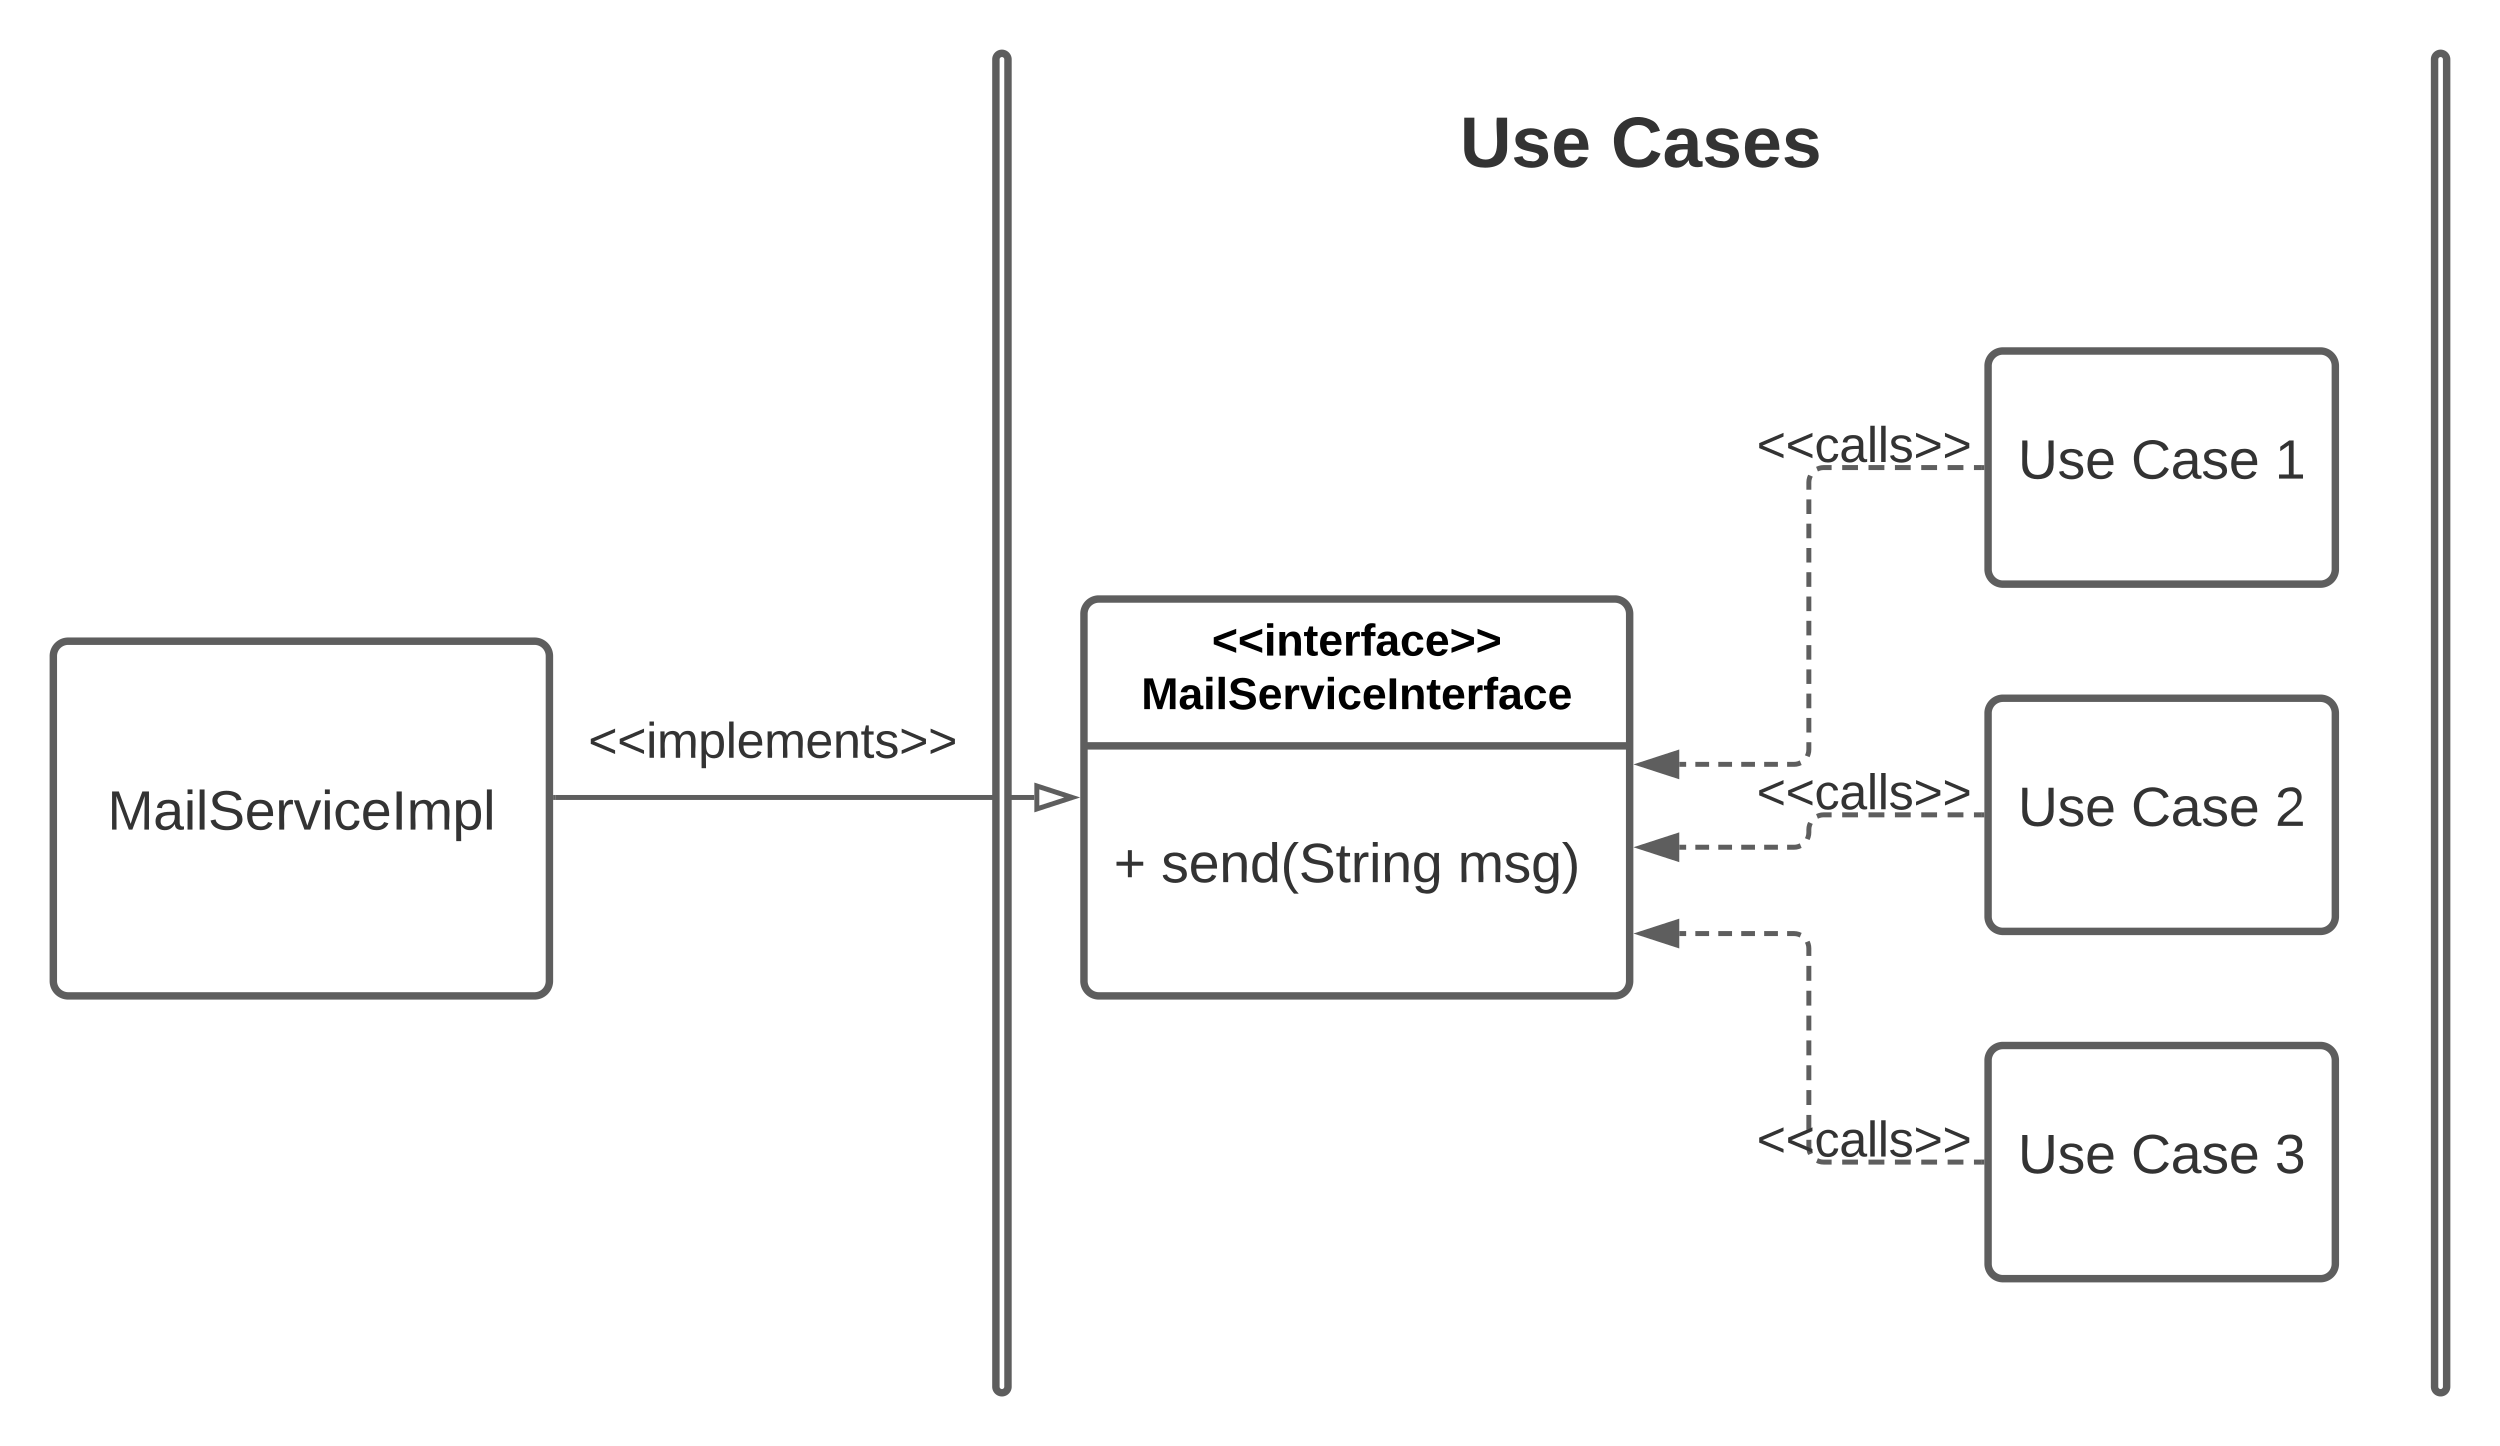 <svg xmlns="http://www.w3.org/2000/svg" xmlns:xlink="http://www.w3.org/1999/xlink" xmlns:lucid="lucid" width="1007.88" height="583"><g transform="translate(-258.5 -38.5)" lucid:page-tab-id="0_0"><path d="M0 0h1870.87v1322.84H0z" fill="#fff"/><path d="M695.5 286a6 6 0 0 1 6-6h208a6 6 0 0 1 6 6v148a6 6 0 0 1-6 6h-208a6 6 0 0 1-6-6z" stroke="#5e5e5e" stroke-width="3" fill="#fff"/><path d="M695.5 339.2h220" stroke="#5e5e5e" stroke-width="3" fill="none"/><use xlink:href="#a" transform="matrix(1,0,0,1,703.5,288) translate(43.575 14.8)"/><use xlink:href="#b" transform="matrix(1,0,0,1,703.5,288) translate(15.1 36.4)"/><use xlink:href="#c" transform="matrix(1,0,0,1,707.5,347.2) translate(0 46.944)"/><use xlink:href="#d" transform="matrix(1,0,0,1,707.5,347.2) translate(19.136 46.944)"/><use xlink:href="#e" transform="matrix(1,0,0,1,707.5,347.2) translate(138.704 46.944)"/><path d="M1060 186a6 6 0 0 1 6-6h128a6 6 0 0 1 6 6v82a6 6 0 0 1-6 6h-128a6 6 0 0 1-6-6z" stroke="#5e5e5e" stroke-width="3" fill="#fff"/><use xlink:href="#f" transform="matrix(1,0,0,1,1068,188) translate(4.037 43.444)"/><use xlink:href="#g" transform="matrix(1,0,0,1,1068,188) translate(49.654 43.444)"/><use xlink:href="#h" transform="matrix(1,0,0,1,1068,188) translate(107.617 43.444)"/><path d="M1060 326a6 6 0 0 1 6-6h128a6 6 0 0 1 6 6v82a6 6 0 0 1-6 6h-128a6 6 0 0 1-6-6z" stroke="#5e5e5e" stroke-width="3" fill="#fff"/><use xlink:href="#f" transform="matrix(1,0,0,1,1068,328) translate(4.037 43.444)"/><use xlink:href="#g" transform="matrix(1,0,0,1,1068,328) translate(49.654 43.444)"/><use xlink:href="#i" transform="matrix(1,0,0,1,1068,328) translate(107.617 43.444)"/><path d="M1060 466a6 6 0 0 1 6-6h128a6 6 0 0 1 6 6v82a6 6 0 0 1-6 6h-128a6 6 0 0 1-6-6z" stroke="#5e5e5e" stroke-width="3" fill="#fff"/><use xlink:href="#f" transform="matrix(1,0,0,1,1068,468) translate(4.037 43.444)"/><use xlink:href="#g" transform="matrix(1,0,0,1,1068,468) translate(49.654 43.444)"/><use xlink:href="#j" transform="matrix(1,0,0,1,1068,468) translate(107.617 43.444)"/><path d="M1057.5 507h-3.2m-4.24 0h-6.37m-4.26 0h-6.38m-4.25 0h-6.36m-4.25 0h-6.4m-4.24 0h-6.37m-4.26 0h-3.2l-.93-.07-.9-.22-.87-.35m-2.63-2.63l-.36-.87-.22-.9-.07-.95v-3m0-4v-6.02m0-4v-6.02m0-4v-6.02m0-4v-6m0-4.02v-6m0-4.02v-6m0-4v-6.02m0-4v-3.02l-.07-.94-.22-.9-.36-.88m-2.63-2.62l-.87-.36-.9-.22-.95-.08h-2.77m-3.7 0h-5.55m-3.7 0h-5.55m-3.7 0h-5.55m-3.7 0h-5.55m-3.7 0h-2.78" stroke="#5e5e5e" stroke-width="2" fill="none"/><path d="M1058.5 507.98h-1.03v-1.96h1.03z" stroke="#5e5e5e" stroke-width=".05" fill="#5e5e5e"/><path d="M920.24 414.86l14.26-4.63v9.27z" stroke="#5e5e5e" stroke-width="2" fill="#5e5e5e"/><path d="M1057.5 367h-3.2m-4.24 0h-6.37m-4.26 0h-6.38m-4.25 0h-6.36m-4.25 0h-6.4m-4.24 0h-6.37m-4.26 0h-3.2l-.93.07-.9.22-.87.35m-2.63 2.63l-.36.87-.22.9-.07.95v1.07l-.07.94-.22.93-.36.87m-2.63 2.62l-.87.36-.9.22-.95.07h-2.77m-3.7 0h-5.55m-3.7 0h-5.55m-3.7 0h-5.55m-3.7 0h-5.55m-3.7 0h-2.78" stroke="#5e5e5e" stroke-width="2" fill="none"/><path d="M1058.5 367.98h-1.03v-1.96h1.03z" stroke="#5e5e5e" stroke-width=".05" fill="#5e5e5e"/><path d="M920.24 380.07l14.26-4.63v9.27z" stroke="#5e5e5e" stroke-width="2" fill="#5e5e5e"/><path d="M1057.5 227h-3.2m-4.24 0h-6.37m-4.26 0h-6.38m-4.25 0h-6.36m-4.25 0h-6.4m-4.24 0h-6.37m-4.26 0h-3.2l-.93.07-.9.22-.87.35m-2.63 2.63l-.36.87-.22.9-.07.95v2.94m0 3.9v5.88m0 3.92v5.87m0 3.93v5.87m0 3.9v5.9m0 3.9v5.88m0 3.9v5.88m0 3.92v5.87m0 3.92v5.87m0 3.9v5.9m0 3.9v5.88m0 3.9v2.95l-.07.94-.22.92-.36.87m-2.63 2.6l-.87.37-.9.22-.95.07h-2.77m-3.7 0h-5.55m-3.7 0h-5.55m-3.7 0h-5.55m-3.7 0h-5.55m-3.7 0h-2.78" stroke="#5e5e5e" stroke-width="2" fill="none"/><path d="M1058.5 227.97h-1.03v-1.94h1.03z" stroke="#5e5e5e" stroke-width=".05" fill="#5e5e5e"/><path d="M920.24 346.67l14.26-4.64v9.27z" stroke="#5e5e5e" stroke-width="2" fill="#5e5e5e"/><path d="M280 303a6 6 0 0 1 6-6h188a6 6 0 0 1 6 6v131a6 6 0 0 1-6 6H286a6 6 0 0 1-6-6z" stroke="#5e5e5e" stroke-width="3" fill="#fff"/><use xlink:href="#k" transform="matrix(1,0,0,1,288,305) translate(13.821 67.944)"/><path d="M675.5 360h-193" stroke="#5e5e5e" stroke-width="2" fill="none"/><path d="M690.76 360l-14.26 4.63v-9.26z" stroke="#5e5e5e" stroke-width="2" fill="#fff"/><path d="M482.53 360.98h-1.03v-1.96h1.03z" stroke="#5e5e5e" stroke-width=".05" fill="#5e5e5e"/><path d="M660 62.44a2.44 2.44 0 0 1 2.44-2.44 2.44 2.44 0 0 1 2.43 2.44v535.12a2.44 2.44 0 0 1-2.43 2.44 2.44 2.44 0 0 1-2.44-2.44z" stroke="#5e5e5e" stroke-width="3" fill="#fff"/><path d="M800 66a6 6 0 0 1 6-6h228a6 6 0 0 1 6 6v68a6 6 0 0 1-6 6H806a6 6 0 0 1-6-6z" fill="none"/><use xlink:href="#l" transform="matrix(1,0,0,1,800,60) translate(47.056 45.778)"/><use xlink:href="#m" transform="matrix(1,0,0,1,800,60) translate(107.963 45.778)"/><path d="M940 206a6 6 0 0 1 6-6h128a6 6 0 0 1 6 6v28a6 6 0 0 1-6 6H946a6 6 0 0 1-6-6z" stroke="#000" stroke-opacity="0" stroke-width="3" fill="#fff" fill-opacity="0"/><g><use xlink:href="#n" transform="matrix(1,0,0,1,945,205) translate(21.722 19.75)"/></g><path d="M940 346a6 6 0 0 1 6-6h128a6 6 0 0 1 6 6v28a6 6 0 0 1-6 6H946a6 6 0 0 1-6-6z" stroke="#000" stroke-opacity="0" stroke-width="3" fill="#fff" fill-opacity="0"/><g><use xlink:href="#n" transform="matrix(1,0,0,1,945,345) translate(21.722 19.75)"/></g><path d="M940 486a6 6 0 0 1 6-6h128a6 6 0 0 1 6 6v28a6 6 0 0 1-6 6H946a6 6 0 0 1-6-6z" stroke="#000" stroke-opacity="0" stroke-width="3" fill="#fff" fill-opacity="0"/><g><use xlink:href="#n" transform="matrix(1,0,0,1,945,485) translate(21.722 19.75)"/></g><path d="M500 326a6 6 0 0 1 6-6h128a6 6 0 0 1 6 6v28a6 6 0 0 1-6 6H506a6 6 0 0 1-6-6z" stroke="#000" stroke-opacity="0" stroke-width="3" fill="#fff" fill-opacity="0"/><g><use xlink:href="#o" transform="matrix(1,0,0,1,505,325) translate(-9.333 19)"/></g><path d="M1240 62.44a2.44 2.44 0 0 1 2.44-2.44 2.44 2.44 0 0 1 2.43 2.44v535.12a2.44 2.44 0 0 1-2.43 2.44 2.44 2.44 0 0 1-2.44-2.44z" stroke="#5e5e5e" stroke-width="3" fill="#fff"/><defs><path d="M15-91v-56l181-69v40L49-119l147 57v40" id="p"/><path d="M25-224v-37h50v37H25zM25 0v-190h50V0H25" id="q"/><path d="M135-194c87-1 58 113 63 194h-50c-7-57 23-157-34-157-59 0-34 97-39 157H25l-1-190h47c2 12-1 28 3 38 12-26 28-41 61-42" id="r"/><path d="M115-3C79 11 28 4 28-45v-112H4v-33h27l15-45h31v45h36v33H77v99c-1 23 16 31 38 25v30" id="s"/><path d="M185-48c-13 30-37 53-82 52C43 2 14-33 14-96s30-98 90-98c62 0 83 45 84 108H66c0 31 8 55 39 56 18 0 30-7 34-22zm-45-69c5-46-57-63-70-21-2 6-4 13-4 21h74" id="t"/><path d="M135-150c-39-12-60 13-60 57V0H25l-1-190h47c2 13-1 29 3 40 6-28 27-53 61-41v41" id="u"/><path d="M121-226c-27-7-43 5-38 36h38v33H83V0H34v-157H6v-33h28c-9-59 32-81 87-68v32" id="v"/><path d="M133-34C117-15 103 5 69 4 32 3 11-16 11-54c-1-60 55-63 116-61 1-26-3-47-28-47-18 1-26 9-28 27l-52-2c7-38 36-58 82-57s74 22 75 68l1 82c-1 14 12 18 25 15v27c-30 8-71 5-69-32zm-48 3c29 0 43-24 42-57-32 0-66-3-65 30 0 17 8 27 23 27" id="w"/><path d="M190-63c-7 42-38 67-86 67-59 0-84-38-90-98-12-110 154-137 174-36l-49 2c-2-19-15-32-35-32-30 0-35 28-38 64-6 74 65 87 74 30" id="x"/><path d="M15-22v-40l146-57-146-57v-40l181 69v56" id="y"/><g id="a"><use transform="matrix(0.05,0,0,0.05,0,0)" xlink:href="#p"/><use transform="matrix(0.05,0,0,0.05,10.5,0)" xlink:href="#p"/><use transform="matrix(0.05,0,0,0.05,21,0)" xlink:href="#q"/><use transform="matrix(0.05,0,0,0.05,26,0)" xlink:href="#r"/><use transform="matrix(0.05,0,0,0.05,36.95,0)" xlink:href="#s"/><use transform="matrix(0.05,0,0,0.05,42.9,0)" xlink:href="#t"/><use transform="matrix(0.05,0,0,0.05,52.9,0)" xlink:href="#u"/><use transform="matrix(0.05,0,0,0.05,59.9,0)" xlink:href="#v"/><use transform="matrix(0.05,0,0,0.05,65.85,0)" xlink:href="#w"/><use transform="matrix(0.05,0,0,0.05,75.85,0)" xlink:href="#x"/><use transform="matrix(0.05,0,0,0.05,85.85,0)" xlink:href="#t"/><use transform="matrix(0.05,0,0,0.05,95.85,0)" xlink:href="#y"/><use transform="matrix(0.05,0,0,0.05,106.35,0)" xlink:href="#y"/></g><path d="M230 0l2-204L168 0h-37L68-204 70 0H24v-248h70l56 185 57-185h69V0h-46" id="z"/><path d="M25 0v-261h50V0H25" id="A"/><path d="M169-182c-1-43-94-46-97-3 18 66 151 10 154 114 3 95-165 93-204 36-6-8-10-19-12-30l50-8c3 46 112 56 116 5-17-69-150-10-154-114-4-87 153-88 188-35 5 8 8 18 10 28" id="B"/><path d="M128 0H69L1-190h53L99-40l48-150h52" id="C"/><path d="M24 0v-248h52V0H24" id="D"/><g id="b"><use transform="matrix(0.05,0,0,0.05,0,0)" xlink:href="#z"/><use transform="matrix(0.05,0,0,0.05,14.95,0)" xlink:href="#w"/><use transform="matrix(0.05,0,0,0.05,24.95,0)" xlink:href="#q"/><use transform="matrix(0.05,0,0,0.05,29.95,0)" xlink:href="#A"/><use transform="matrix(0.05,0,0,0.05,34.95,0)" xlink:href="#B"/><use transform="matrix(0.05,0,0,0.05,46.95,0)" xlink:href="#t"/><use transform="matrix(0.05,0,0,0.05,56.95,0)" xlink:href="#u"/><use transform="matrix(0.05,0,0,0.05,63.95,0)" xlink:href="#C"/><use transform="matrix(0.05,0,0,0.05,73.95,0)" xlink:href="#q"/><use transform="matrix(0.05,0,0,0.05,78.95,0)" xlink:href="#x"/><use transform="matrix(0.05,0,0,0.05,88.95,0)" xlink:href="#t"/><use transform="matrix(0.05,0,0,0.05,98.95,0)" xlink:href="#D"/><use transform="matrix(0.05,0,0,0.05,103.95,0)" xlink:href="#r"/><use transform="matrix(0.05,0,0,0.05,114.9,0)" xlink:href="#s"/><use transform="matrix(0.05,0,0,0.05,120.85,0)" xlink:href="#t"/><use transform="matrix(0.05,0,0,0.05,130.85,0)" xlink:href="#u"/><use transform="matrix(0.05,0,0,0.05,137.85,0)" xlink:href="#v"/><use transform="matrix(0.05,0,0,0.05,143.8,0)" xlink:href="#w"/><use transform="matrix(0.05,0,0,0.05,153.8,0)" xlink:href="#x"/><use transform="matrix(0.05,0,0,0.05,163.8,0)" xlink:href="#t"/></g><path fill="#333" d="M118-107v75H92v-75H18v-26h74v-75h26v75h74v26h-74" id="E"/><use transform="matrix(0.062,0,0,0.062,0,0)" xlink:href="#E" id="c"/><path fill="#333" d="M135-143c-3-34-86-38-87 0 15 53 115 12 119 90S17 21 10-45l28-5c4 36 97 45 98 0-10-56-113-15-118-90-4-57 82-63 122-42 12 7 21 19 24 35" id="F"/><path fill="#333" d="M100-194c63 0 86 42 84 106H49c0 40 14 67 53 68 26 1 43-12 49-29l28 8c-11 28-37 45-77 45C44 4 14-33 15-96c1-61 26-98 85-98zm52 81c6-60-76-77-97-28-3 7-6 17-6 28h103" id="G"/><path fill="#333" d="M117-194c89-4 53 116 60 194h-32v-121c0-31-8-49-39-48C34-167 62-67 57 0H25l-1-190h30c1 10-1 24 2 32 11-22 29-35 61-36" id="H"/><path fill="#333" d="M85-194c31 0 48 13 60 33l-1-100h32l1 261h-30c-2-10 0-23-3-31C134-8 116 4 85 4 32 4 16-35 15-94c0-66 23-100 70-100zm9 24c-40 0-46 34-46 75 0 40 6 74 45 74 42 0 51-32 51-76 0-42-9-74-50-73" id="I"/><path fill="#333" d="M87 75C49 33 22-17 22-94c0-76 28-126 65-167h31c-38 41-64 92-64 168S80 34 118 75H87" id="J"/><path fill="#333" d="M185-189c-5-48-123-54-124 2 14 75 158 14 163 119 3 78-121 87-175 55-17-10-28-26-33-46l33-7c5 56 141 63 141-1 0-78-155-14-162-118-5-82 145-84 179-34 5 7 8 16 11 25" id="K"/><path fill="#333" d="M59-47c-2 24 18 29 38 22v24C64 9 27 4 27-40v-127H5v-23h24l9-43h21v43h35v23H59v120" id="L"/><path fill="#333" d="M114-163C36-179 61-72 57 0H25l-1-190h30c1 12-1 29 2 39 6-27 23-49 58-41v29" id="M"/><path fill="#333" d="M24-231v-30h32v30H24zM24 0v-190h32V0H24" id="N"/><path fill="#333" d="M177-190C167-65 218 103 67 71c-23-6-38-20-44-43l32-5c15 47 100 32 89-28v-30C133-14 115 1 83 1 29 1 15-40 15-95c0-56 16-97 71-98 29-1 48 16 59 35 1-10 0-23 2-32h30zM94-22c36 0 50-32 50-73 0-42-14-75-50-75-39 0-46 34-46 75s6 73 46 73" id="O"/><g id="d"><use transform="matrix(0.062,0,0,0.062,0,0)" xlink:href="#F"/><use transform="matrix(0.062,0,0,0.062,11.111,0)" xlink:href="#G"/><use transform="matrix(0.062,0,0,0.062,23.457,0)" xlink:href="#H"/><use transform="matrix(0.062,0,0,0.062,35.802,0)" xlink:href="#I"/><use transform="matrix(0.062,0,0,0.062,48.148,0)" xlink:href="#J"/><use transform="matrix(0.062,0,0,0.062,55.494,0)" xlink:href="#K"/><use transform="matrix(0.062,0,0,0.062,70.309,0)" xlink:href="#L"/><use transform="matrix(0.062,0,0,0.062,76.481,0)" xlink:href="#M"/><use transform="matrix(0.062,0,0,0.062,83.827,0)" xlink:href="#N"/><use transform="matrix(0.062,0,0,0.062,88.704,0)" xlink:href="#H"/><use transform="matrix(0.062,0,0,0.062,101.049,0)" xlink:href="#O"/></g><path fill="#333" d="M210-169c-67 3-38 105-44 169h-31v-121c0-29-5-50-35-48C34-165 62-65 56 0H25l-1-190h30c1 10-1 24 2 32 10-44 99-50 107 0 11-21 27-35 58-36 85-2 47 119 55 194h-31v-121c0-29-5-49-35-48" id="P"/><path fill="#333" d="M33-261c38 41 65 92 65 168S71 34 33 75H2C39 34 66-17 66-93S39-220 2-261h31" id="Q"/><g id="e"><use transform="matrix(0.062,0,0,0.062,0,0)" xlink:href="#P"/><use transform="matrix(0.062,0,0,0.062,18.457,0)" xlink:href="#F"/><use transform="matrix(0.062,0,0,0.062,29.568,0)" xlink:href="#O"/><use transform="matrix(0.062,0,0,0.062,41.914,0)" xlink:href="#Q"/></g><path fill="#333" d="M232-93c-1 65-40 97-104 97C67 4 28-28 28-90v-158h33c8 89-33 224 67 224 102 0 64-133 71-224h33v155" id="R"/><g id="f"><use transform="matrix(0.062,0,0,0.062,0,0)" xlink:href="#R"/><use transform="matrix(0.062,0,0,0.062,15.988,0)" xlink:href="#F"/><use transform="matrix(0.062,0,0,0.062,27.099,0)" xlink:href="#G"/></g><path fill="#333" d="M212-179c-10-28-35-45-73-45-59 0-87 40-87 99 0 60 29 101 89 101 43 0 62-24 78-52l27 14C228-24 195 4 139 4 59 4 22-46 18-125c-6-104 99-153 187-111 19 9 31 26 39 46" id="S"/><path fill="#333" d="M141-36C126-15 110 5 73 4 37 3 15-17 15-53c-1-64 63-63 125-63 3-35-9-54-41-54-24 1-41 7-42 31l-33-3c5-37 33-52 76-52 45 0 72 20 72 64v82c-1 20 7 32 28 27v20c-31 9-61-2-59-35zM48-53c0 20 12 33 32 33 41-3 63-29 60-74-43 2-92-5-92 41" id="T"/><g id="g"><use transform="matrix(0.062,0,0,0.062,0,0)" xlink:href="#S"/><use transform="matrix(0.062,0,0,0.062,15.988,0)" xlink:href="#T"/><use transform="matrix(0.062,0,0,0.062,28.333,0)" xlink:href="#F"/><use transform="matrix(0.062,0,0,0.062,39.444,0)" xlink:href="#G"/></g><path fill="#333" d="M27 0v-27h64v-190l-56 39v-29l58-41h29v221h61V0H27" id="U"/><use transform="matrix(0.062,0,0,0.062,0,0)" xlink:href="#U" id="h"/><path fill="#333" d="M101-251c82-7 93 87 43 132L82-64C71-53 59-42 53-27h129V0H18c2-99 128-94 128-182 0-28-16-43-45-43s-46 15-49 41l-32-3c6-41 34-60 81-64" id="V"/><use transform="matrix(0.062,0,0,0.062,0,0)" xlink:href="#V" id="i"/><path fill="#333" d="M126-127c33 6 58 20 58 59 0 88-139 92-164 29-3-8-5-16-6-25l32-3c6 27 21 44 54 44 32 0 52-15 52-46 0-38-36-46-79-43v-28c39 1 72-4 72-42 0-27-17-43-46-43-28 0-47 15-49 41l-32-3c6-42 35-63 81-64 48-1 79 21 79 65 0 36-21 52-52 59" id="W"/><use transform="matrix(0.062,0,0,0.062,0,0)" xlink:href="#W" id="j"/><path fill="#333" d="M240 0l2-218c-23 76-54 145-80 218h-23L58-218 59 0H30v-248h44l77 211c21-75 51-140 76-211h43V0h-30" id="X"/><path fill="#333" d="M24 0v-261h32V0H24" id="Y"/><path fill="#333" d="M108 0H70L1-190h34L89-25l56-165h34" id="Z"/><path fill="#333" d="M96-169c-40 0-48 33-48 73s9 75 48 75c24 0 41-14 43-38l32 2c-6 37-31 61-74 61-59 0-76-41-82-99-10-93 101-131 147-64 4 7 5 14 7 22l-32 3c-4-21-16-35-41-35" id="aa"/><path fill="#333" d="M33 0v-248h34V0H33" id="ab"/><path fill="#333" d="M115-194c55 1 70 41 70 98S169 2 115 4C84 4 66-9 55-30l1 105H24l-1-265h31l2 30c10-21 28-34 59-34zm-8 174c40 0 45-34 45-75s-6-73-45-74c-42 0-51 32-51 76 0 43 10 73 51 73" id="ac"/><g id="k"><use transform="matrix(0.062,0,0,0.062,0,0)" xlink:href="#X"/><use transform="matrix(0.062,0,0,0.062,18.457,0)" xlink:href="#T"/><use transform="matrix(0.062,0,0,0.062,30.802,0)" xlink:href="#N"/><use transform="matrix(0.062,0,0,0.062,35.679,0)" xlink:href="#Y"/><use transform="matrix(0.062,0,0,0.062,40.556,0)" xlink:href="#K"/><use transform="matrix(0.062,0,0,0.062,55.37,0)" xlink:href="#G"/><use transform="matrix(0.062,0,0,0.062,67.716,0)" xlink:href="#M"/><use transform="matrix(0.062,0,0,0.062,75.062,0)" xlink:href="#Z"/><use transform="matrix(0.062,0,0,0.062,86.173,0)" xlink:href="#N"/><use transform="matrix(0.062,0,0,0.062,91.049,0)" xlink:href="#aa"/><use transform="matrix(0.062,0,0,0.062,102.16,0)" xlink:href="#G"/><use transform="matrix(0.062,0,0,0.062,114.506,0)" xlink:href="#ab"/><use transform="matrix(0.062,0,0,0.062,120.679,0)" xlink:href="#P"/><use transform="matrix(0.062,0,0,0.062,139.136,0)" xlink:href="#ac"/><use transform="matrix(0.062,0,0,0.062,151.481,0)" xlink:href="#Y"/></g><path fill="#333" d="M238-95c0 69-44 99-111 99C63 4 22-25 22-93v-155h51v151c-1 38 19 59 55 60 90 1 49-130 58-211h52v153" id="ad"/><path fill="#333" d="M137-138c1-29-70-34-71-4 15 46 118 7 119 86 1 83-164 76-172 9l43-7c4 19 20 25 44 25 33 8 57-30 24-41C81-84 22-81 20-136c-2-80 154-74 161-7" id="ae"/><path fill="#333" d="M185-48c-13 30-37 53-82 52C43 2 14-33 14-96s30-98 90-98c62 0 83 45 84 108H66c0 31 8 55 39 56 18 0 30-7 34-22zm-45-69c5-46-57-63-70-21-2 6-4 13-4 21h74" id="af"/><g id="l"><use transform="matrix(0.08,0,0,0.08,0,0)" xlink:href="#ad"/><use transform="matrix(0.08,0,0,0.08,20.784,0)" xlink:href="#ae"/><use transform="matrix(0.08,0,0,0.08,36.833,0)" xlink:href="#af"/></g><path fill="#333" d="M67-125c0 53 21 87 73 88 37 1 54-22 65-47l45 17C233-25 199 4 140 4 58 4 20-42 15-125 8-235 124-281 211-232c18 10 29 29 36 50l-46 12c-8-25-30-41-62-41-52 0-71 34-72 86" id="ag"/><path fill="#333" d="M133-34C117-15 103 5 69 4 32 3 11-16 11-54c-1-60 55-63 116-61 1-26-3-47-28-47-18 1-26 9-28 27l-52-2c7-38 36-58 82-57s74 22 75 68l1 82c-1 14 12 18 25 15v27c-30 8-71 5-69-32zm-48 3c29 0 43-24 42-57-32 0-66-3-65 30 0 17 8 27 23 27" id="ah"/><g id="m"><use transform="matrix(0.08,0,0,0.08,0,0)" xlink:href="#ag"/><use transform="matrix(0.08,0,0,0.08,20.784,0)" xlink:href="#ah"/><use transform="matrix(0.08,0,0,0.08,36.833,0)" xlink:href="#ae"/><use transform="matrix(0.08,0,0,0.08,52.883,0)" xlink:href="#af"/><use transform="matrix(0.08,0,0,0.08,68.932,0)" xlink:href="#ae"/></g><path fill="#333" d="M18-100v-36l175-74v27L42-118l151 64v27" id="ai"/><path fill="#333" d="M18-27v-27l151-64-151-65v-27l175 74v36" id="aj"/><g id="n"><use transform="matrix(0.056,0,0,0.056,0,0)" xlink:href="#ai"/><use transform="matrix(0.056,0,0,0.056,11.667,0)" xlink:href="#ai"/><use transform="matrix(0.056,0,0,0.056,23.333,0)" xlink:href="#aa"/><use transform="matrix(0.056,0,0,0.056,33.333,0)" xlink:href="#T"/><use transform="matrix(0.056,0,0,0.056,44.444,0)" xlink:href="#Y"/><use transform="matrix(0.056,0,0,0.056,48.833,0)" xlink:href="#Y"/><use transform="matrix(0.056,0,0,0.056,53.222,0)" xlink:href="#F"/><use transform="matrix(0.056,0,0,0.056,63.222,0)" xlink:href="#aj"/><use transform="matrix(0.056,0,0,0.056,74.889,0)" xlink:href="#aj"/></g><g id="o"><use transform="matrix(0.056,0,0,0.056,0,0)" xlink:href="#ai"/><use transform="matrix(0.056,0,0,0.056,11.667,0)" xlink:href="#ai"/><use transform="matrix(0.056,0,0,0.056,23.333,0)" xlink:href="#N"/><use transform="matrix(0.056,0,0,0.056,27.722,0)" xlink:href="#P"/><use transform="matrix(0.056,0,0,0.056,44.333,0)" xlink:href="#ac"/><use transform="matrix(0.056,0,0,0.056,55.444,0)" xlink:href="#Y"/><use transform="matrix(0.056,0,0,0.056,59.833,0)" xlink:href="#G"/><use transform="matrix(0.056,0,0,0.056,70.944,0)" xlink:href="#P"/><use transform="matrix(0.056,0,0,0.056,87.556,0)" xlink:href="#G"/><use transform="matrix(0.056,0,0,0.056,98.667,0)" xlink:href="#H"/><use transform="matrix(0.056,0,0,0.056,109.778,0)" xlink:href="#L"/><use transform="matrix(0.056,0,0,0.056,115.333,0)" xlink:href="#F"/><use transform="matrix(0.056,0,0,0.056,125.333,0)" xlink:href="#aj"/><use transform="matrix(0.056,0,0,0.056,137,0)" xlink:href="#aj"/></g></defs></g></svg>